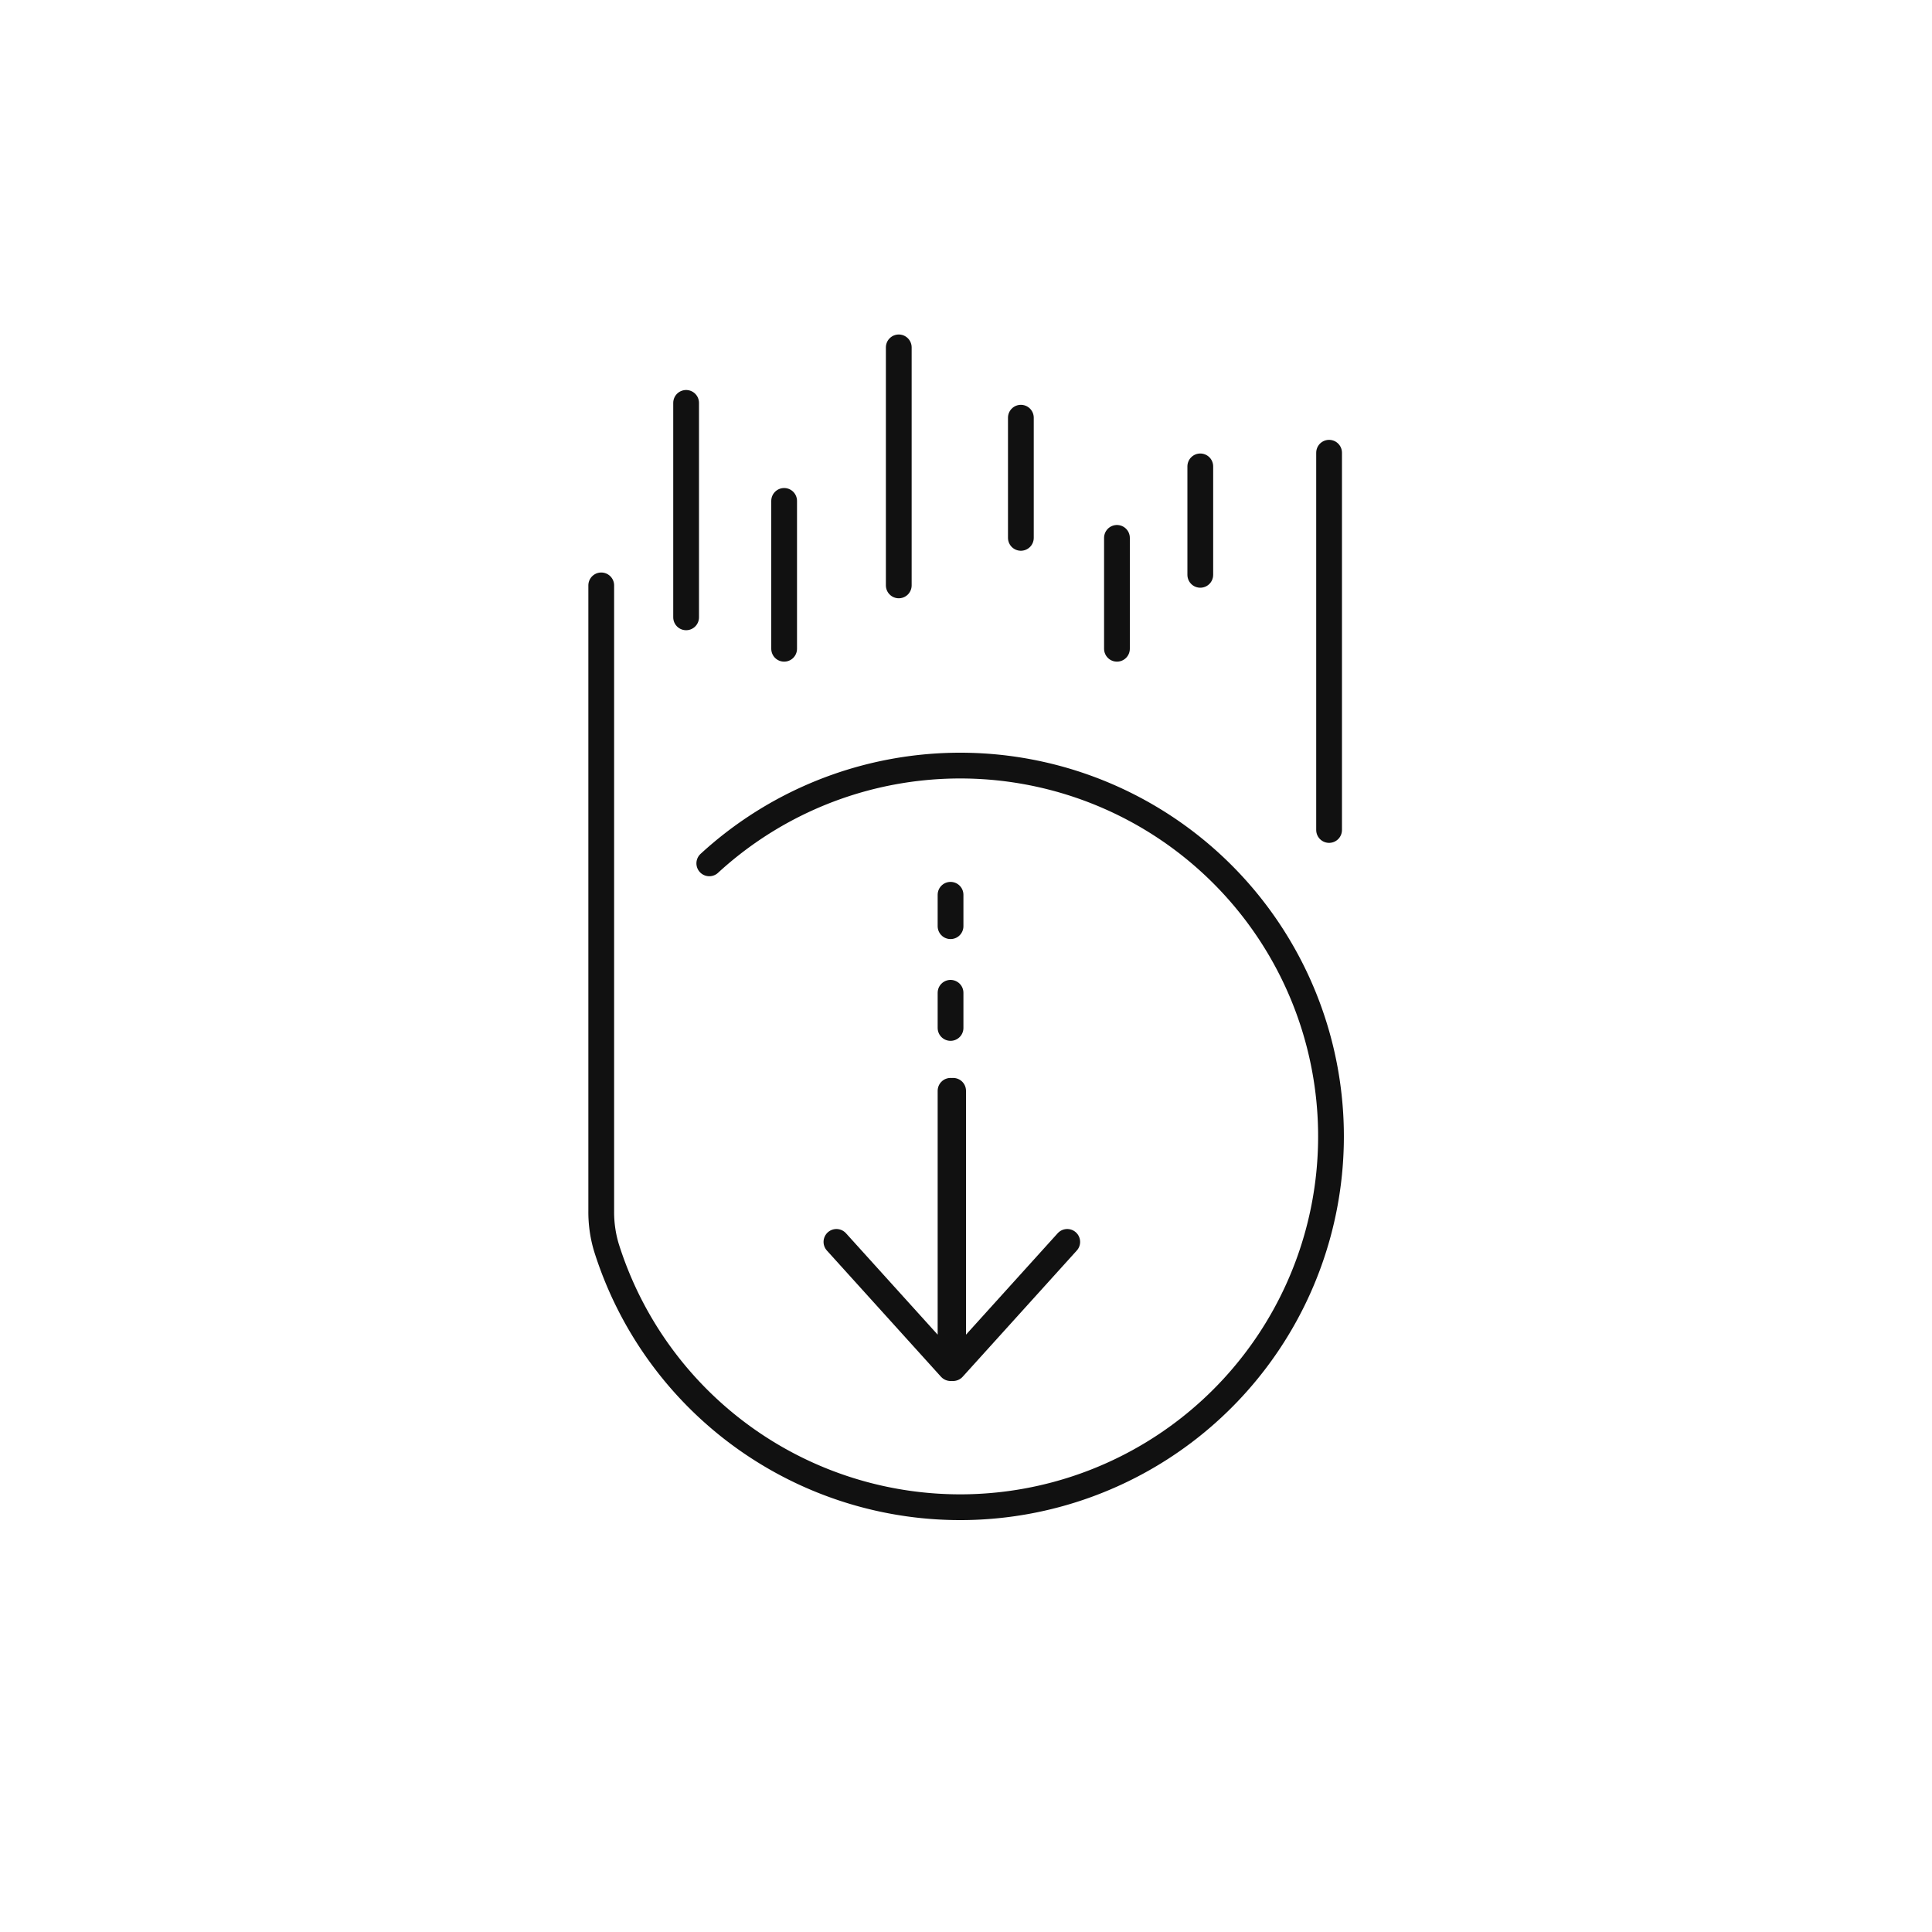 <svg xmlns="http://www.w3.org/2000/svg" viewBox="0 0 150 150"><defs><style>.cls-1{fill:none;stroke:#111;stroke-linecap:round;stroke-linejoin:round;stroke-width:2px;}.cls-2{fill:#fff;fill-opacity:0;}</style></defs><g id="レイヤー_2" data-name="レイヤー 2"><g id="DESIGN"><path class="cls-1" d="M46.68,45.45V94h0a9.6,9.6,0,0,0,.39,2.82,28.79,28.79,0,1,0,8-29.79"/><line class="cls-1" x1="53.27" y1="31.28" x2="53.27" y2="47.93"/><line class="cls-1" x1="60.88" y1="38.89" x2="60.88" y2="50.37"/><line class="cls-1" x1="69.78" y1="26.97" x2="69.78" y2="45.45"/><line class="cls-1" x1="79.26" y1="32.43" x2="79.26" y2="41.76"/><line class="cls-1" x1="86.72" y1="41.76" x2="86.72" y2="50.37"/><line class="cls-1" x1="93.19" y1="36.21" x2="93.19" y2="44.63"/><line class="cls-1" x1="103.19" y1="35.15" x2="103.19" y2="64.44"/><line class="cls-1" x1="73.8" y1="69.47" x2="73.8" y2="71.91"/><line class="cls-1" x1="73.8" y1="77.08" x2="73.8" y2="79.81"/><polyline class="cls-1" points="64.94 96.42 73.8 106.22 73.8 84.69"/><polyline class="cls-1" points="82.86 96.42 74 106.22 74 84.69"/><g id="レイヤー_1-2" data-name="レイヤー 1-2"><circle class="cls-2" cx="75" cy="75" r="75"/></g></g></g></svg>